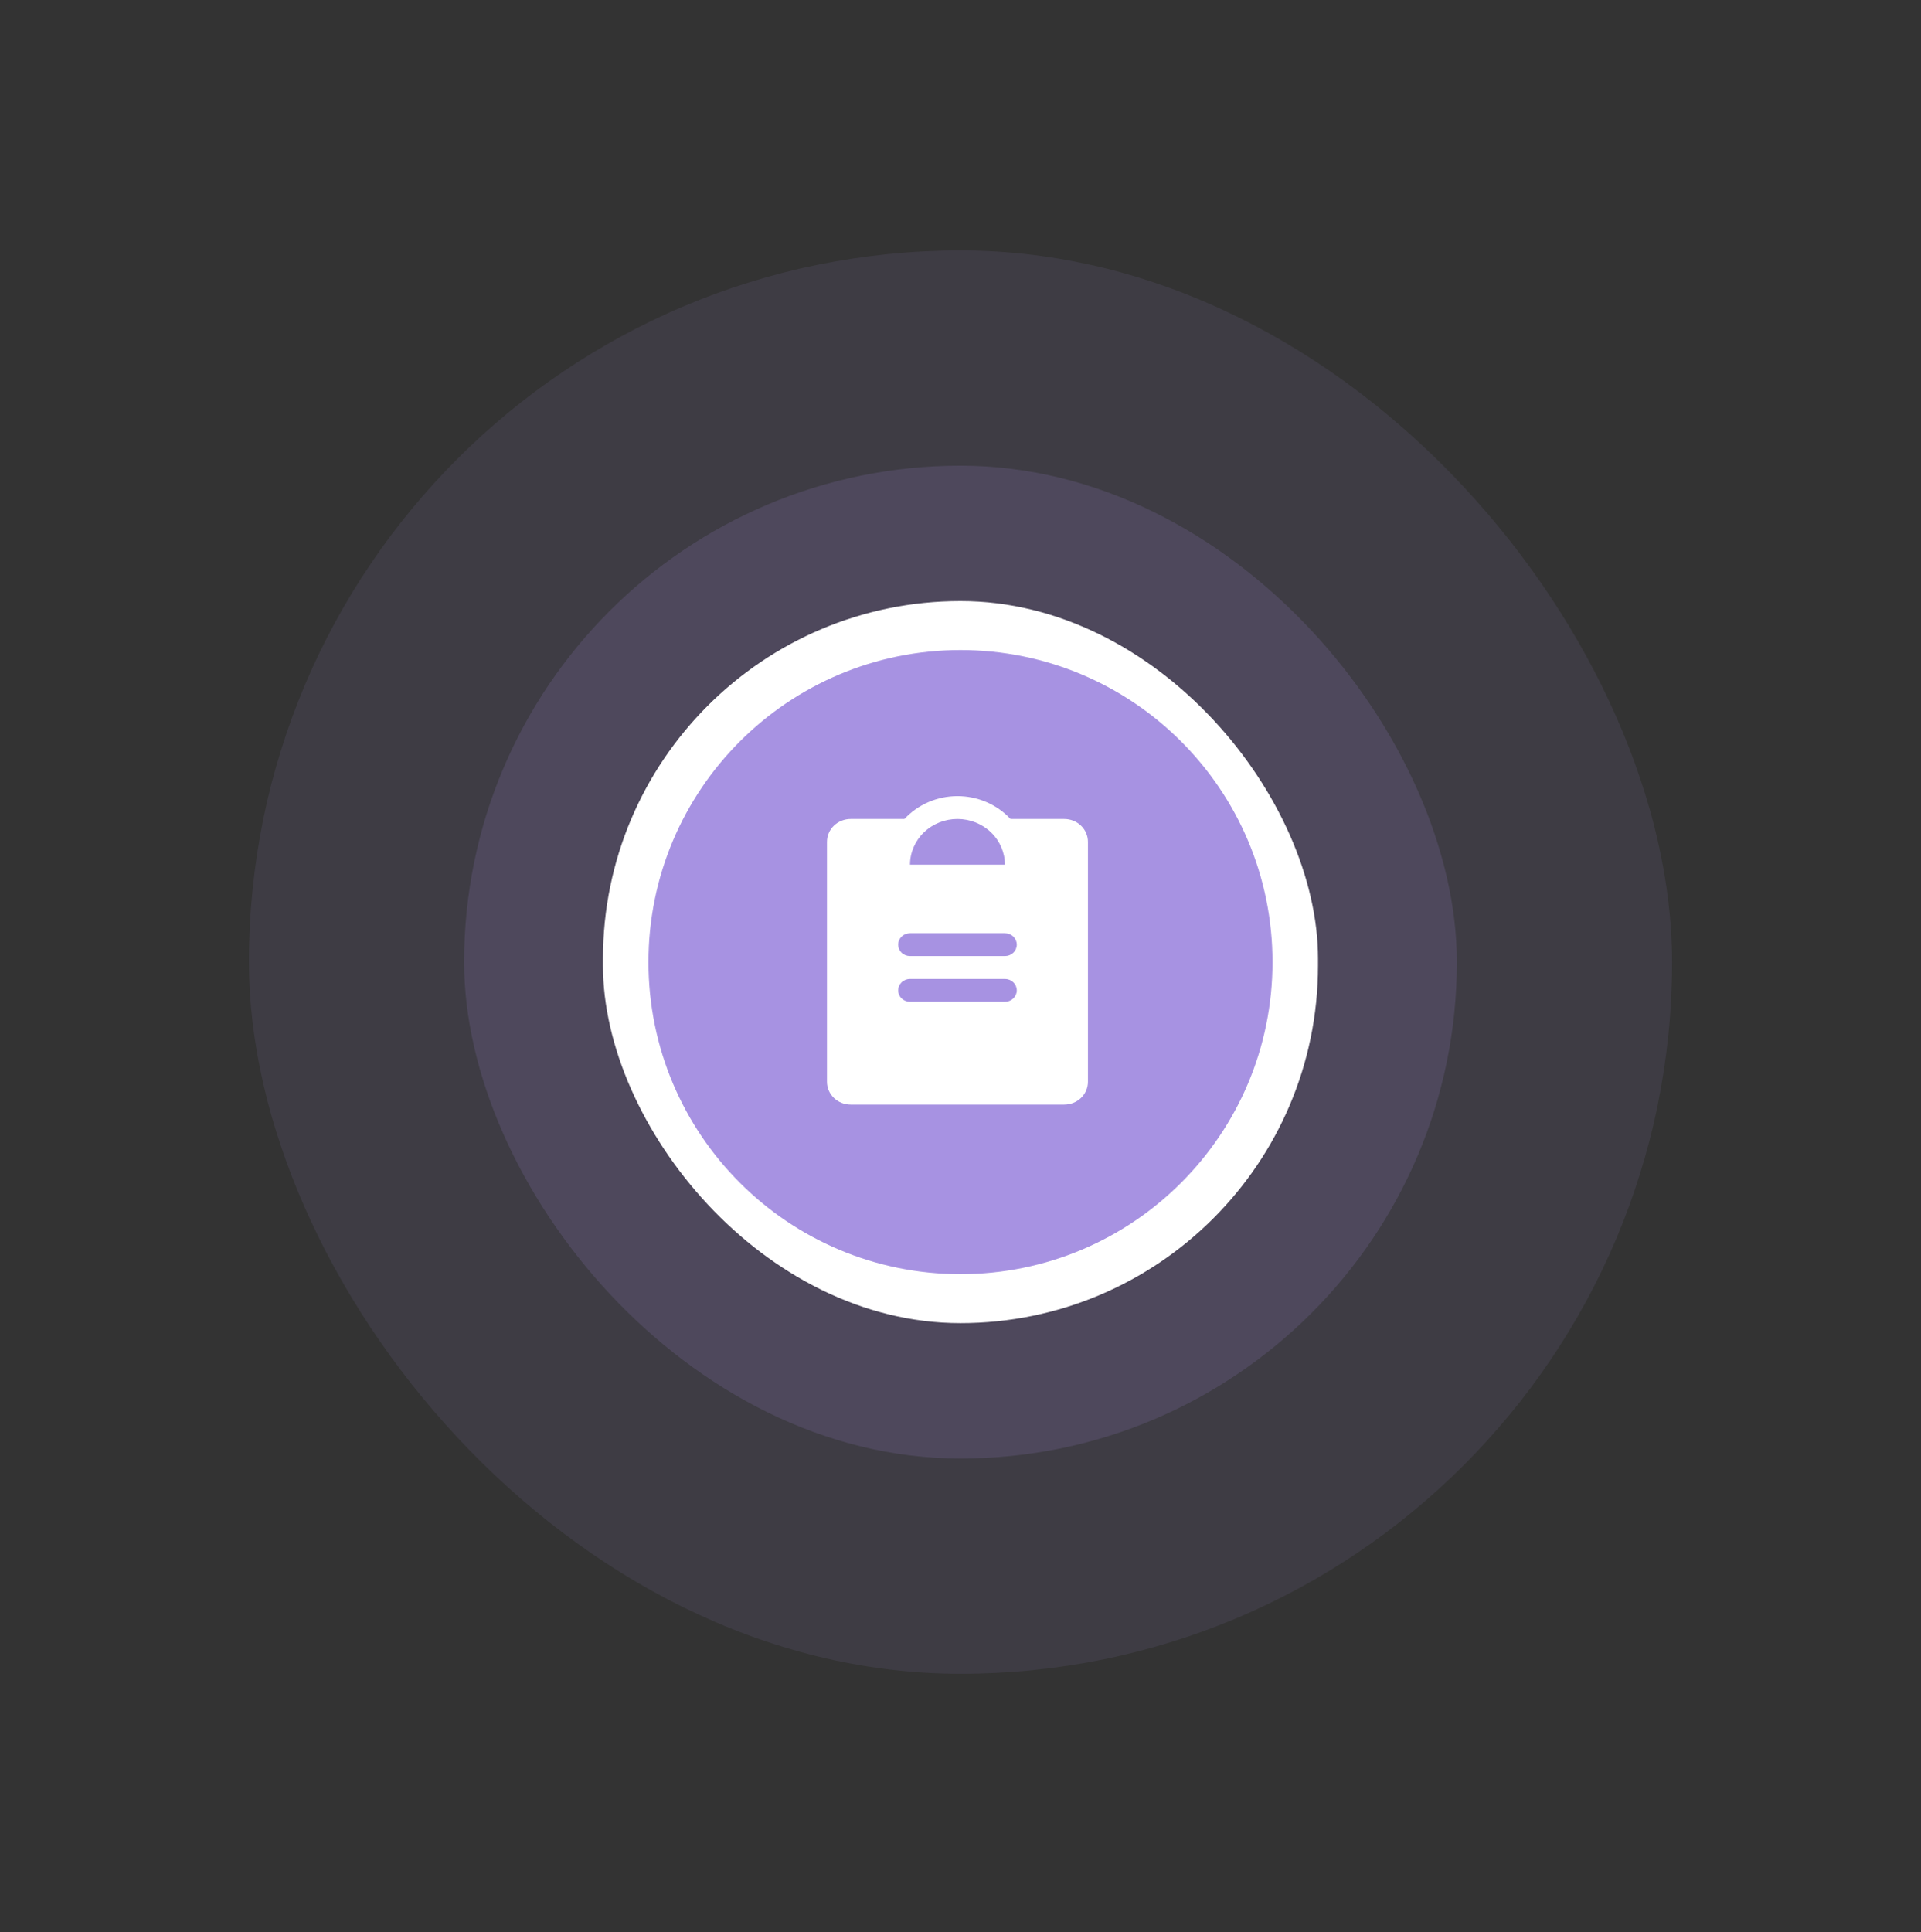 <svg xmlns="http://www.w3.org/2000/svg" width="176" height="177" viewBox="0 0 176 177" fill="none"><rect x="0" y="0" width="176" height="177" fill="#333333" stroke="none"/><rect x="22.808" y="22.943" width="130.385" height="130.385" rx="65.193" fill="#A792E2" fill-opacity="0.1"></rect><rect x="42.525" y="42.66" width="90.952" height="90.952" rx="45.476" fill="#A792E2" fill-opacity="0.15"></rect><rect x="55.245" y="55.062" width="65.511" height="66.147" rx="32.755" fill="white"></rect><path d="M116.588 88.135C116.588 103.924 103.791 116.723 88 116.723C72.212 116.723 59.413 103.924 59.413 88.135C59.413 72.347 72.212 59.549 88 59.549C103.79 59.549 116.588 72.347 116.588 88.135Z" fill="#A792E2"></path><path d="M97.505 75.025H92.579C91.968 74.366 91.22 73.84 90.383 73.479C89.547 73.118 88.64 72.932 87.723 72.932C86.807 72.932 85.9 73.118 85.063 73.479C84.227 73.84 83.478 74.366 82.868 75.025H77.941C77.365 75.025 76.812 75.245 76.404 75.638C75.997 76.03 75.768 76.563 75.768 77.118V99.097C75.768 99.653 75.997 100.185 76.404 100.578C76.812 100.97 77.365 101.191 77.941 101.191H97.505C98.082 101.191 98.635 100.97 99.043 100.578C99.45 100.185 99.679 99.653 99.679 99.097V77.118C99.679 76.563 99.45 76.03 99.043 75.638C98.635 75.245 98.082 75.025 97.505 75.025ZM87.723 75.025C88.876 75.025 89.982 75.466 90.798 76.251C91.613 77.036 92.071 78.101 92.071 79.211H83.376C83.376 78.101 83.834 77.036 84.649 76.251C85.465 75.466 86.57 75.025 87.723 75.025ZM92.071 91.771H83.376C83.088 91.771 82.811 91.661 82.607 91.464C82.403 91.268 82.289 91.002 82.289 90.724C82.289 90.447 82.403 90.18 82.607 89.984C82.811 89.788 83.088 89.678 83.376 89.678H92.071C92.359 89.678 92.636 89.788 92.84 89.984C93.043 90.18 93.158 90.447 93.158 90.724C93.158 91.002 93.043 91.268 92.84 91.464C92.636 91.661 92.359 91.771 92.071 91.771ZM92.071 87.584H83.376C83.088 87.584 82.811 87.474 82.607 87.278C82.403 87.082 82.289 86.815 82.289 86.538C82.289 86.26 82.403 85.994 82.607 85.798C82.811 85.601 83.088 85.491 83.376 85.491H92.071C92.359 85.491 92.636 85.601 92.84 85.798C93.043 85.994 93.158 86.26 93.158 86.538C93.158 86.815 93.043 87.082 92.84 87.278C92.636 87.474 92.359 87.584 92.071 87.584Z" fill="white"></path></svg>